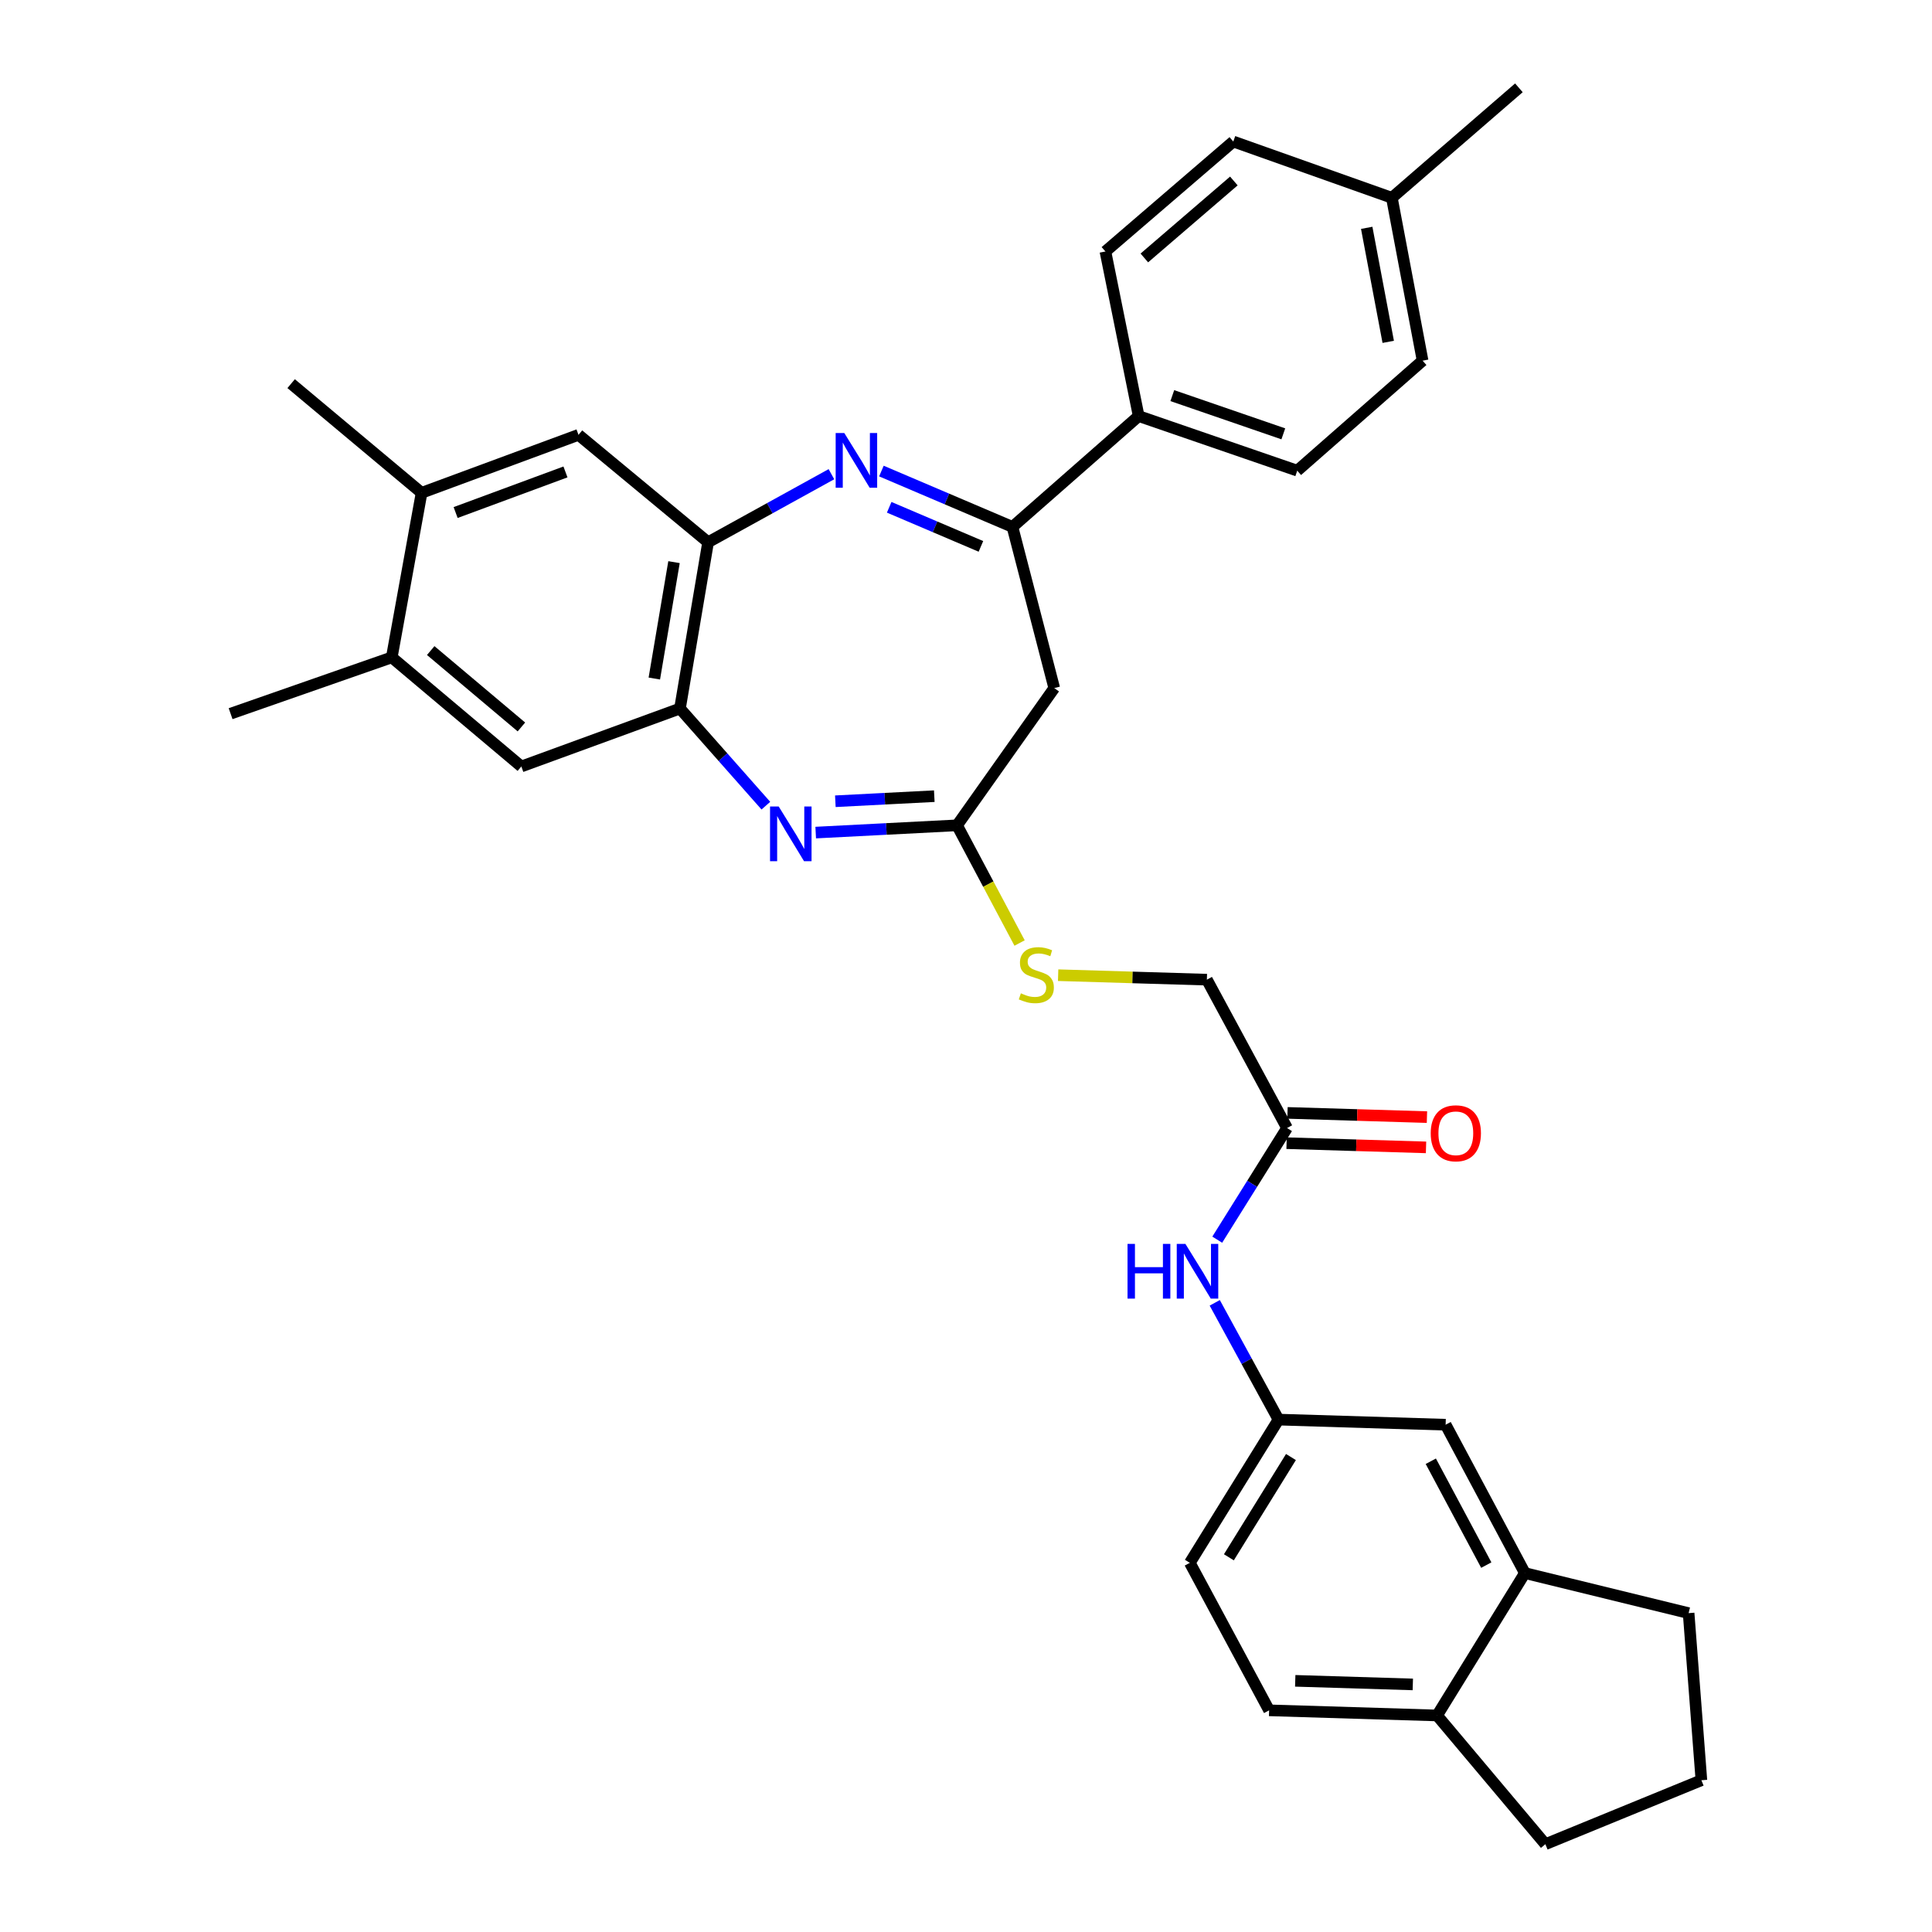 <?xml version='1.0' encoding='iso-8859-1'?>
<svg version='1.1' baseProfile='full'
              xmlns='http://www.w3.org/2000/svg'
                      xmlns:rdkit='http://www.rdkit.org/xml'
                      xmlns:xlink='http://www.w3.org/1999/xlink'
                  xml:space='preserve'
width='1000px' height='1000px' viewBox='0 0 1000 1000'>
<!-- END OF HEADER -->
<rect style='opacity:1.0;fill:#FFFFFF;stroke:none' width='1000' height='1000' x='0' y='0'> </rect>
<path class='bond-1' d='M 456.214,243.817 L 490.129,258.27' style='fill:none;fill-rule:evenodd;stroke:#0000FF;stroke-width:6px;stroke-linecap:butt;stroke-linejoin:miter;stroke-opacity:1' />
<path class='bond-1' d='M 490.129,258.27 L 524.045,272.723' style='fill:none;fill-rule:evenodd;stroke:#000000;stroke-width:6px;stroke-linecap:butt;stroke-linejoin:miter;stroke-opacity:1' />
<path class='bond-1' d='M 460.243,262.574 L 483.984,272.691' style='fill:none;fill-rule:evenodd;stroke:#0000FF;stroke-width:6px;stroke-linecap:butt;stroke-linejoin:miter;stroke-opacity:1' />
<path class='bond-1' d='M 483.984,272.691 L 507.725,282.808' style='fill:none;fill-rule:evenodd;stroke:#000000;stroke-width:6px;stroke-linecap:butt;stroke-linejoin:miter;stroke-opacity:1' />
<path class='bond-2' d='M 430.347,245.441 L 398.428,263.053' style='fill:none;fill-rule:evenodd;stroke:#0000FF;stroke-width:6px;stroke-linecap:butt;stroke-linejoin:miter;stroke-opacity:1' />
<path class='bond-2' d='M 398.428,263.053 L 366.509,280.665' style='fill:none;fill-rule:evenodd;stroke:#000000;stroke-width:6px;stroke-linecap:butt;stroke-linejoin:miter;stroke-opacity:1' />
<path class='bond-0' d='M 396.409,417.015 L 374.178,391.875' style='fill:none;fill-rule:evenodd;stroke:#0000FF;stroke-width:6px;stroke-linecap:butt;stroke-linejoin:miter;stroke-opacity:1' />
<path class='bond-0' d='M 374.178,391.875 L 351.948,366.736' style='fill:none;fill-rule:evenodd;stroke:#000000;stroke-width:6px;stroke-linecap:butt;stroke-linejoin:miter;stroke-opacity:1' />
<path class='bond-33' d='M 422.208,430.946 L 458.787,429.065' style='fill:none;fill-rule:evenodd;stroke:#0000FF;stroke-width:6px;stroke-linecap:butt;stroke-linejoin:miter;stroke-opacity:1' />
<path class='bond-33' d='M 458.787,429.065 L 495.367,427.185' style='fill:none;fill-rule:evenodd;stroke:#000000;stroke-width:6px;stroke-linecap:butt;stroke-linejoin:miter;stroke-opacity:1' />
<path class='bond-33' d='M 432.377,414.726 L 457.983,413.41' style='fill:none;fill-rule:evenodd;stroke:#0000FF;stroke-width:6px;stroke-linecap:butt;stroke-linejoin:miter;stroke-opacity:1' />
<path class='bond-33' d='M 457.983,413.41 L 483.588,412.093' style='fill:none;fill-rule:evenodd;stroke:#000000;stroke-width:6px;stroke-linecap:butt;stroke-linejoin:miter;stroke-opacity:1' />
<path class='bond-5' d='M 524.045,272.723 L 545.678,356.155' style='fill:none;fill-rule:evenodd;stroke:#000000;stroke-width:6px;stroke-linecap:butt;stroke-linejoin:miter;stroke-opacity:1' />
<path class='bond-11' d='M 524.045,272.723 L 589.371,215.357' style='fill:none;fill-rule:evenodd;stroke:#000000;stroke-width:6px;stroke-linecap:butt;stroke-linejoin:miter;stroke-opacity:1' />
<path class='bond-4' d='M 366.509,280.665 L 351.948,366.736' style='fill:none;fill-rule:evenodd;stroke:#000000;stroke-width:6px;stroke-linecap:butt;stroke-linejoin:miter;stroke-opacity:1' />
<path class='bond-4' d='M 348.869,290.961 L 338.676,351.21' style='fill:none;fill-rule:evenodd;stroke:#000000;stroke-width:6px;stroke-linecap:butt;stroke-linejoin:miter;stroke-opacity:1' />
<path class='bond-6' d='M 366.509,280.665 L 299.433,225.068' style='fill:none;fill-rule:evenodd;stroke:#000000;stroke-width:6px;stroke-linecap:butt;stroke-linejoin:miter;stroke-opacity:1' />
<path class='bond-3' d='M 495.367,427.185 L 545.678,356.155' style='fill:none;fill-rule:evenodd;stroke:#000000;stroke-width:6px;stroke-linecap:butt;stroke-linejoin:miter;stroke-opacity:1' />
<path class='bond-14' d='M 495.367,427.185 L 511.553,457.647' style='fill:none;fill-rule:evenodd;stroke:#000000;stroke-width:6px;stroke-linecap:butt;stroke-linejoin:miter;stroke-opacity:1' />
<path class='bond-14' d='M 511.553,457.647 L 527.739,488.109' style='fill:none;fill-rule:evenodd;stroke:#CCCC00;stroke-width:6px;stroke-linecap:butt;stroke-linejoin:miter;stroke-opacity:1' />
<path class='bond-7' d='M 351.948,366.736 L 269.84,396.729' style='fill:none;fill-rule:evenodd;stroke:#000000;stroke-width:6px;stroke-linecap:butt;stroke-linejoin:miter;stroke-opacity:1' />
<path class='bond-9' d='M 299.433,225.068 L 218.214,255.087' style='fill:none;fill-rule:evenodd;stroke:#000000;stroke-width:6px;stroke-linecap:butt;stroke-linejoin:miter;stroke-opacity:1' />
<path class='bond-9' d='M 292.685,244.274 L 235.831,265.288' style='fill:none;fill-rule:evenodd;stroke:#000000;stroke-width:6px;stroke-linecap:butt;stroke-linejoin:miter;stroke-opacity:1' />
<path class='bond-34' d='M 269.84,396.729 L 202.781,340.252' style='fill:none;fill-rule:evenodd;stroke:#000000;stroke-width:6px;stroke-linecap:butt;stroke-linejoin:miter;stroke-opacity:1' />
<path class='bond-34' d='M 269.88,376.268 L 222.939,336.733' style='fill:none;fill-rule:evenodd;stroke:#000000;stroke-width:6px;stroke-linecap:butt;stroke-linejoin:miter;stroke-opacity:1' />
<path class='bond-8' d='M 202.781,340.252 L 218.214,255.087' style='fill:none;fill-rule:evenodd;stroke:#000000;stroke-width:6px;stroke-linecap:butt;stroke-linejoin:miter;stroke-opacity:1' />
<path class='bond-30' d='M 202.781,340.252 L 119.359,369.392' style='fill:none;fill-rule:evenodd;stroke:#000000;stroke-width:6px;stroke-linecap:butt;stroke-linejoin:miter;stroke-opacity:1' />
<path class='bond-29' d='M 218.214,255.087 L 150.693,198.575' style='fill:none;fill-rule:evenodd;stroke:#000000;stroke-width:6px;stroke-linecap:butt;stroke-linejoin:miter;stroke-opacity:1' />
<path class='bond-10' d='M 666.166,583.867 L 624.677,507.072' style='fill:none;fill-rule:evenodd;stroke:#000000;stroke-width:6px;stroke-linecap:butt;stroke-linejoin:miter;stroke-opacity:1' />
<path class='bond-13' d='M 666.166,583.867 L 648.105,612.759' style='fill:none;fill-rule:evenodd;stroke:#000000;stroke-width:6px;stroke-linecap:butt;stroke-linejoin:miter;stroke-opacity:1' />
<path class='bond-13' d='M 648.105,612.759 L 630.044,641.652' style='fill:none;fill-rule:evenodd;stroke:#0000FF;stroke-width:6px;stroke-linecap:butt;stroke-linejoin:miter;stroke-opacity:1' />
<path class='bond-18' d='M 665.93,591.702 L 702.021,592.792' style='fill:none;fill-rule:evenodd;stroke:#000000;stroke-width:6px;stroke-linecap:butt;stroke-linejoin:miter;stroke-opacity:1' />
<path class='bond-18' d='M 702.021,592.792 L 738.113,593.882' style='fill:none;fill-rule:evenodd;stroke:#FF0000;stroke-width:6px;stroke-linecap:butt;stroke-linejoin:miter;stroke-opacity:1' />
<path class='bond-18' d='M 666.403,576.033 L 702.495,577.123' style='fill:none;fill-rule:evenodd;stroke:#000000;stroke-width:6px;stroke-linecap:butt;stroke-linejoin:miter;stroke-opacity:1' />
<path class='bond-18' d='M 702.495,577.123 L 738.586,578.213' style='fill:none;fill-rule:evenodd;stroke:#FF0000;stroke-width:6px;stroke-linecap:butt;stroke-linejoin:miter;stroke-opacity:1' />
<path class='bond-19' d='M 589.371,215.357 L 671.453,243.618' style='fill:none;fill-rule:evenodd;stroke:#000000;stroke-width:6px;stroke-linecap:butt;stroke-linejoin:miter;stroke-opacity:1' />
<path class='bond-19' d='M 606.787,204.774 L 664.244,224.556' style='fill:none;fill-rule:evenodd;stroke:#000000;stroke-width:6px;stroke-linecap:butt;stroke-linejoin:miter;stroke-opacity:1' />
<path class='bond-20' d='M 589.371,215.357 L 572.162,130.166' style='fill:none;fill-rule:evenodd;stroke:#000000;stroke-width:6px;stroke-linecap:butt;stroke-linejoin:miter;stroke-opacity:1' />
<path class='bond-12' d='M 789.276,814.218 L 748.257,737.432' style='fill:none;fill-rule:evenodd;stroke:#000000;stroke-width:6px;stroke-linecap:butt;stroke-linejoin:miter;stroke-opacity:1' />
<path class='bond-12' d='M 769.296,810.087 L 740.583,756.336' style='fill:none;fill-rule:evenodd;stroke:#000000;stroke-width:6px;stroke-linecap:butt;stroke-linejoin:miter;stroke-opacity:1' />
<path class='bond-27' d='M 789.276,814.218 L 874.023,834.954' style='fill:none;fill-rule:evenodd;stroke:#000000;stroke-width:6px;stroke-linecap:butt;stroke-linejoin:miter;stroke-opacity:1' />
<path class='bond-36' d='M 789.276,814.218 L 743.833,887.922' style='fill:none;fill-rule:evenodd;stroke:#000000;stroke-width:6px;stroke-linecap:butt;stroke-linejoin:miter;stroke-opacity:1' />
<path class='bond-15' d='M 628.752,674.345 L 645.251,704.564' style='fill:none;fill-rule:evenodd;stroke:#0000FF;stroke-width:6px;stroke-linecap:butt;stroke-linejoin:miter;stroke-opacity:1' />
<path class='bond-15' d='M 645.251,704.564 L 661.751,734.784' style='fill:none;fill-rule:evenodd;stroke:#000000;stroke-width:6px;stroke-linecap:butt;stroke-linejoin:miter;stroke-opacity:1' />
<path class='bond-22' d='M 547.691,504.755 L 586.184,505.913' style='fill:none;fill-rule:evenodd;stroke:#CCCC00;stroke-width:6px;stroke-linecap:butt;stroke-linejoin:miter;stroke-opacity:1' />
<path class='bond-22' d='M 586.184,505.913 L 624.677,507.072' style='fill:none;fill-rule:evenodd;stroke:#000000;stroke-width:6px;stroke-linecap:butt;stroke-linejoin:miter;stroke-opacity:1' />
<path class='bond-16' d='M 661.751,734.784 L 748.257,737.432' style='fill:none;fill-rule:evenodd;stroke:#000000;stroke-width:6px;stroke-linecap:butt;stroke-linejoin:miter;stroke-opacity:1' />
<path class='bond-23' d='M 661.751,734.784 L 615.855,808.923' style='fill:none;fill-rule:evenodd;stroke:#000000;stroke-width:6px;stroke-linecap:butt;stroke-linejoin:miter;stroke-opacity:1' />
<path class='bond-23' d='M 668.195,754.156 L 636.068,806.054' style='fill:none;fill-rule:evenodd;stroke:#000000;stroke-width:6px;stroke-linecap:butt;stroke-linejoin:miter;stroke-opacity:1' />
<path class='bond-17' d='M 743.833,887.922 L 656.891,885.266' style='fill:none;fill-rule:evenodd;stroke:#000000;stroke-width:6px;stroke-linecap:butt;stroke-linejoin:miter;stroke-opacity:1' />
<path class='bond-17' d='M 731.27,871.855 L 670.411,869.996' style='fill:none;fill-rule:evenodd;stroke:#000000;stroke-width:6px;stroke-linecap:butt;stroke-linejoin:miter;stroke-opacity:1' />
<path class='bond-31' d='M 743.833,887.922 L 799.883,954.545' style='fill:none;fill-rule:evenodd;stroke:#000000;stroke-width:6px;stroke-linecap:butt;stroke-linejoin:miter;stroke-opacity:1' />
<path class='bond-24' d='M 671.453,243.618 L 736.334,186.679' style='fill:none;fill-rule:evenodd;stroke:#000000;stroke-width:6px;stroke-linecap:butt;stroke-linejoin:miter;stroke-opacity:1' />
<path class='bond-25' d='M 572.162,130.166 L 638.35,73.254' style='fill:none;fill-rule:evenodd;stroke:#000000;stroke-width:6px;stroke-linecap:butt;stroke-linejoin:miter;stroke-opacity:1' />
<path class='bond-25' d='M 592.311,133.516 L 638.642,93.677' style='fill:none;fill-rule:evenodd;stroke:#000000;stroke-width:6px;stroke-linecap:butt;stroke-linejoin:miter;stroke-opacity:1' />
<path class='bond-21' d='M 656.891,885.266 L 615.855,808.923' style='fill:none;fill-rule:evenodd;stroke:#000000;stroke-width:6px;stroke-linecap:butt;stroke-linejoin:miter;stroke-opacity:1' />
<path class='bond-35' d='M 736.334,186.679 L 720.423,102.376' style='fill:none;fill-rule:evenodd;stroke:#000000;stroke-width:6px;stroke-linecap:butt;stroke-linejoin:miter;stroke-opacity:1' />
<path class='bond-35' d='M 718.544,176.941 L 707.406,117.929' style='fill:none;fill-rule:evenodd;stroke:#000000;stroke-width:6px;stroke-linecap:butt;stroke-linejoin:miter;stroke-opacity:1' />
<path class='bond-26' d='M 638.35,73.254 L 720.423,102.376' style='fill:none;fill-rule:evenodd;stroke:#000000;stroke-width:6px;stroke-linecap:butt;stroke-linejoin:miter;stroke-opacity:1' />
<path class='bond-32' d='M 720.423,102.376 L 786.176,45.455' style='fill:none;fill-rule:evenodd;stroke:#000000;stroke-width:6px;stroke-linecap:butt;stroke-linejoin:miter;stroke-opacity:1' />
<path class='bond-28' d='M 874.023,834.954 L 880.641,921.452' style='fill:none;fill-rule:evenodd;stroke:#000000;stroke-width:6px;stroke-linecap:butt;stroke-linejoin:miter;stroke-opacity:1' />
<path class='bond-37' d='M 880.641,921.452 L 799.883,954.545' style='fill:none;fill-rule:evenodd;stroke:#000000;stroke-width:6px;stroke-linecap:butt;stroke-linejoin:miter;stroke-opacity:1' />
<path  class='atom-0' d='M 437.019 224.145
L 446.299 239.145
Q 447.219 240.625, 448.699 243.305
Q 450.179 245.985, 450.259 246.145
L 450.259 224.145
L 454.019 224.145
L 454.019 252.465
L 450.139 252.465
L 440.179 236.065
Q 439.019 234.145, 437.779 231.945
Q 436.579 229.745, 436.219 229.065
L 436.219 252.465
L 432.539 252.465
L 432.539 224.145
L 437.019 224.145
' fill='#0000FF'/>
<path  class='atom-1' d='M 403.054 417.449
L 412.334 432.449
Q 413.254 433.929, 414.734 436.609
Q 416.214 439.289, 416.294 439.449
L 416.294 417.449
L 420.054 417.449
L 420.054 445.769
L 416.174 445.769
L 406.214 429.369
Q 405.054 427.449, 403.814 425.249
Q 402.614 423.049, 402.254 422.369
L 402.254 445.769
L 398.574 445.769
L 398.574 417.449
L 403.054 417.449
' fill='#0000FF'/>
<path  class='atom-14' d='M 583.606 643.838
L 587.446 643.838
L 587.446 655.878
L 601.926 655.878
L 601.926 643.838
L 605.766 643.838
L 605.766 672.158
L 601.926 672.158
L 601.926 659.078
L 587.446 659.078
L 587.446 672.158
L 583.606 672.158
L 583.606 643.838
' fill='#0000FF'/>
<path  class='atom-14' d='M 613.566 643.838
L 622.846 658.838
Q 623.766 660.318, 625.246 662.998
Q 626.726 665.678, 626.806 665.838
L 626.806 643.838
L 630.566 643.838
L 630.566 672.158
L 626.686 672.158
L 616.726 655.758
Q 615.566 653.838, 614.326 651.638
Q 613.126 649.438, 612.766 648.758
L 612.766 672.158
L 609.086 672.158
L 609.086 643.838
L 613.566 643.838
' fill='#0000FF'/>
<path  class='atom-15' d='M 528.403 514.135
Q 528.723 514.255, 530.043 514.815
Q 531.363 515.375, 532.803 515.735
Q 534.283 516.055, 535.723 516.055
Q 538.403 516.055, 539.963 514.775
Q 541.523 513.455, 541.523 511.175
Q 541.523 509.615, 540.723 508.655
Q 539.963 507.695, 538.763 507.175
Q 537.563 506.655, 535.563 506.055
Q 533.043 505.295, 531.523 504.575
Q 530.043 503.855, 528.963 502.335
Q 527.923 500.815, 527.923 498.255
Q 527.923 494.695, 530.323 492.495
Q 532.763 490.295, 537.563 490.295
Q 540.843 490.295, 544.563 491.855
L 543.643 494.935
Q 540.243 493.535, 537.683 493.535
Q 534.923 493.535, 533.403 494.695
Q 531.883 495.815, 531.923 497.775
Q 531.923 499.295, 532.683 500.215
Q 533.483 501.135, 534.603 501.655
Q 535.763 502.175, 537.683 502.775
Q 540.243 503.575, 541.763 504.375
Q 543.283 505.175, 544.363 506.815
Q 545.483 508.415, 545.483 511.175
Q 545.483 515.095, 542.843 517.215
Q 540.243 519.295, 535.883 519.295
Q 533.363 519.295, 531.443 518.735
Q 529.563 518.215, 527.323 517.295
L 528.403 514.135
' fill='#CCCC00'/>
<path  class='atom-19' d='M 740.535 586.586
Q 740.535 579.786, 743.895 575.986
Q 747.255 572.186, 753.535 572.186
Q 759.815 572.186, 763.175 575.986
Q 766.535 579.786, 766.535 586.586
Q 766.535 593.466, 763.135 597.386
Q 759.735 601.266, 753.535 601.266
Q 747.295 601.266, 743.895 597.386
Q 740.535 593.506, 740.535 586.586
M 753.535 598.066
Q 757.855 598.066, 760.175 595.186
Q 762.535 592.266, 762.535 586.586
Q 762.535 581.026, 760.175 578.226
Q 757.855 575.386, 753.535 575.386
Q 749.215 575.386, 746.855 578.186
Q 744.535 580.986, 744.535 586.586
Q 744.535 592.306, 746.855 595.186
Q 749.215 598.066, 753.535 598.066
' fill='#FF0000'/>
</svg>

